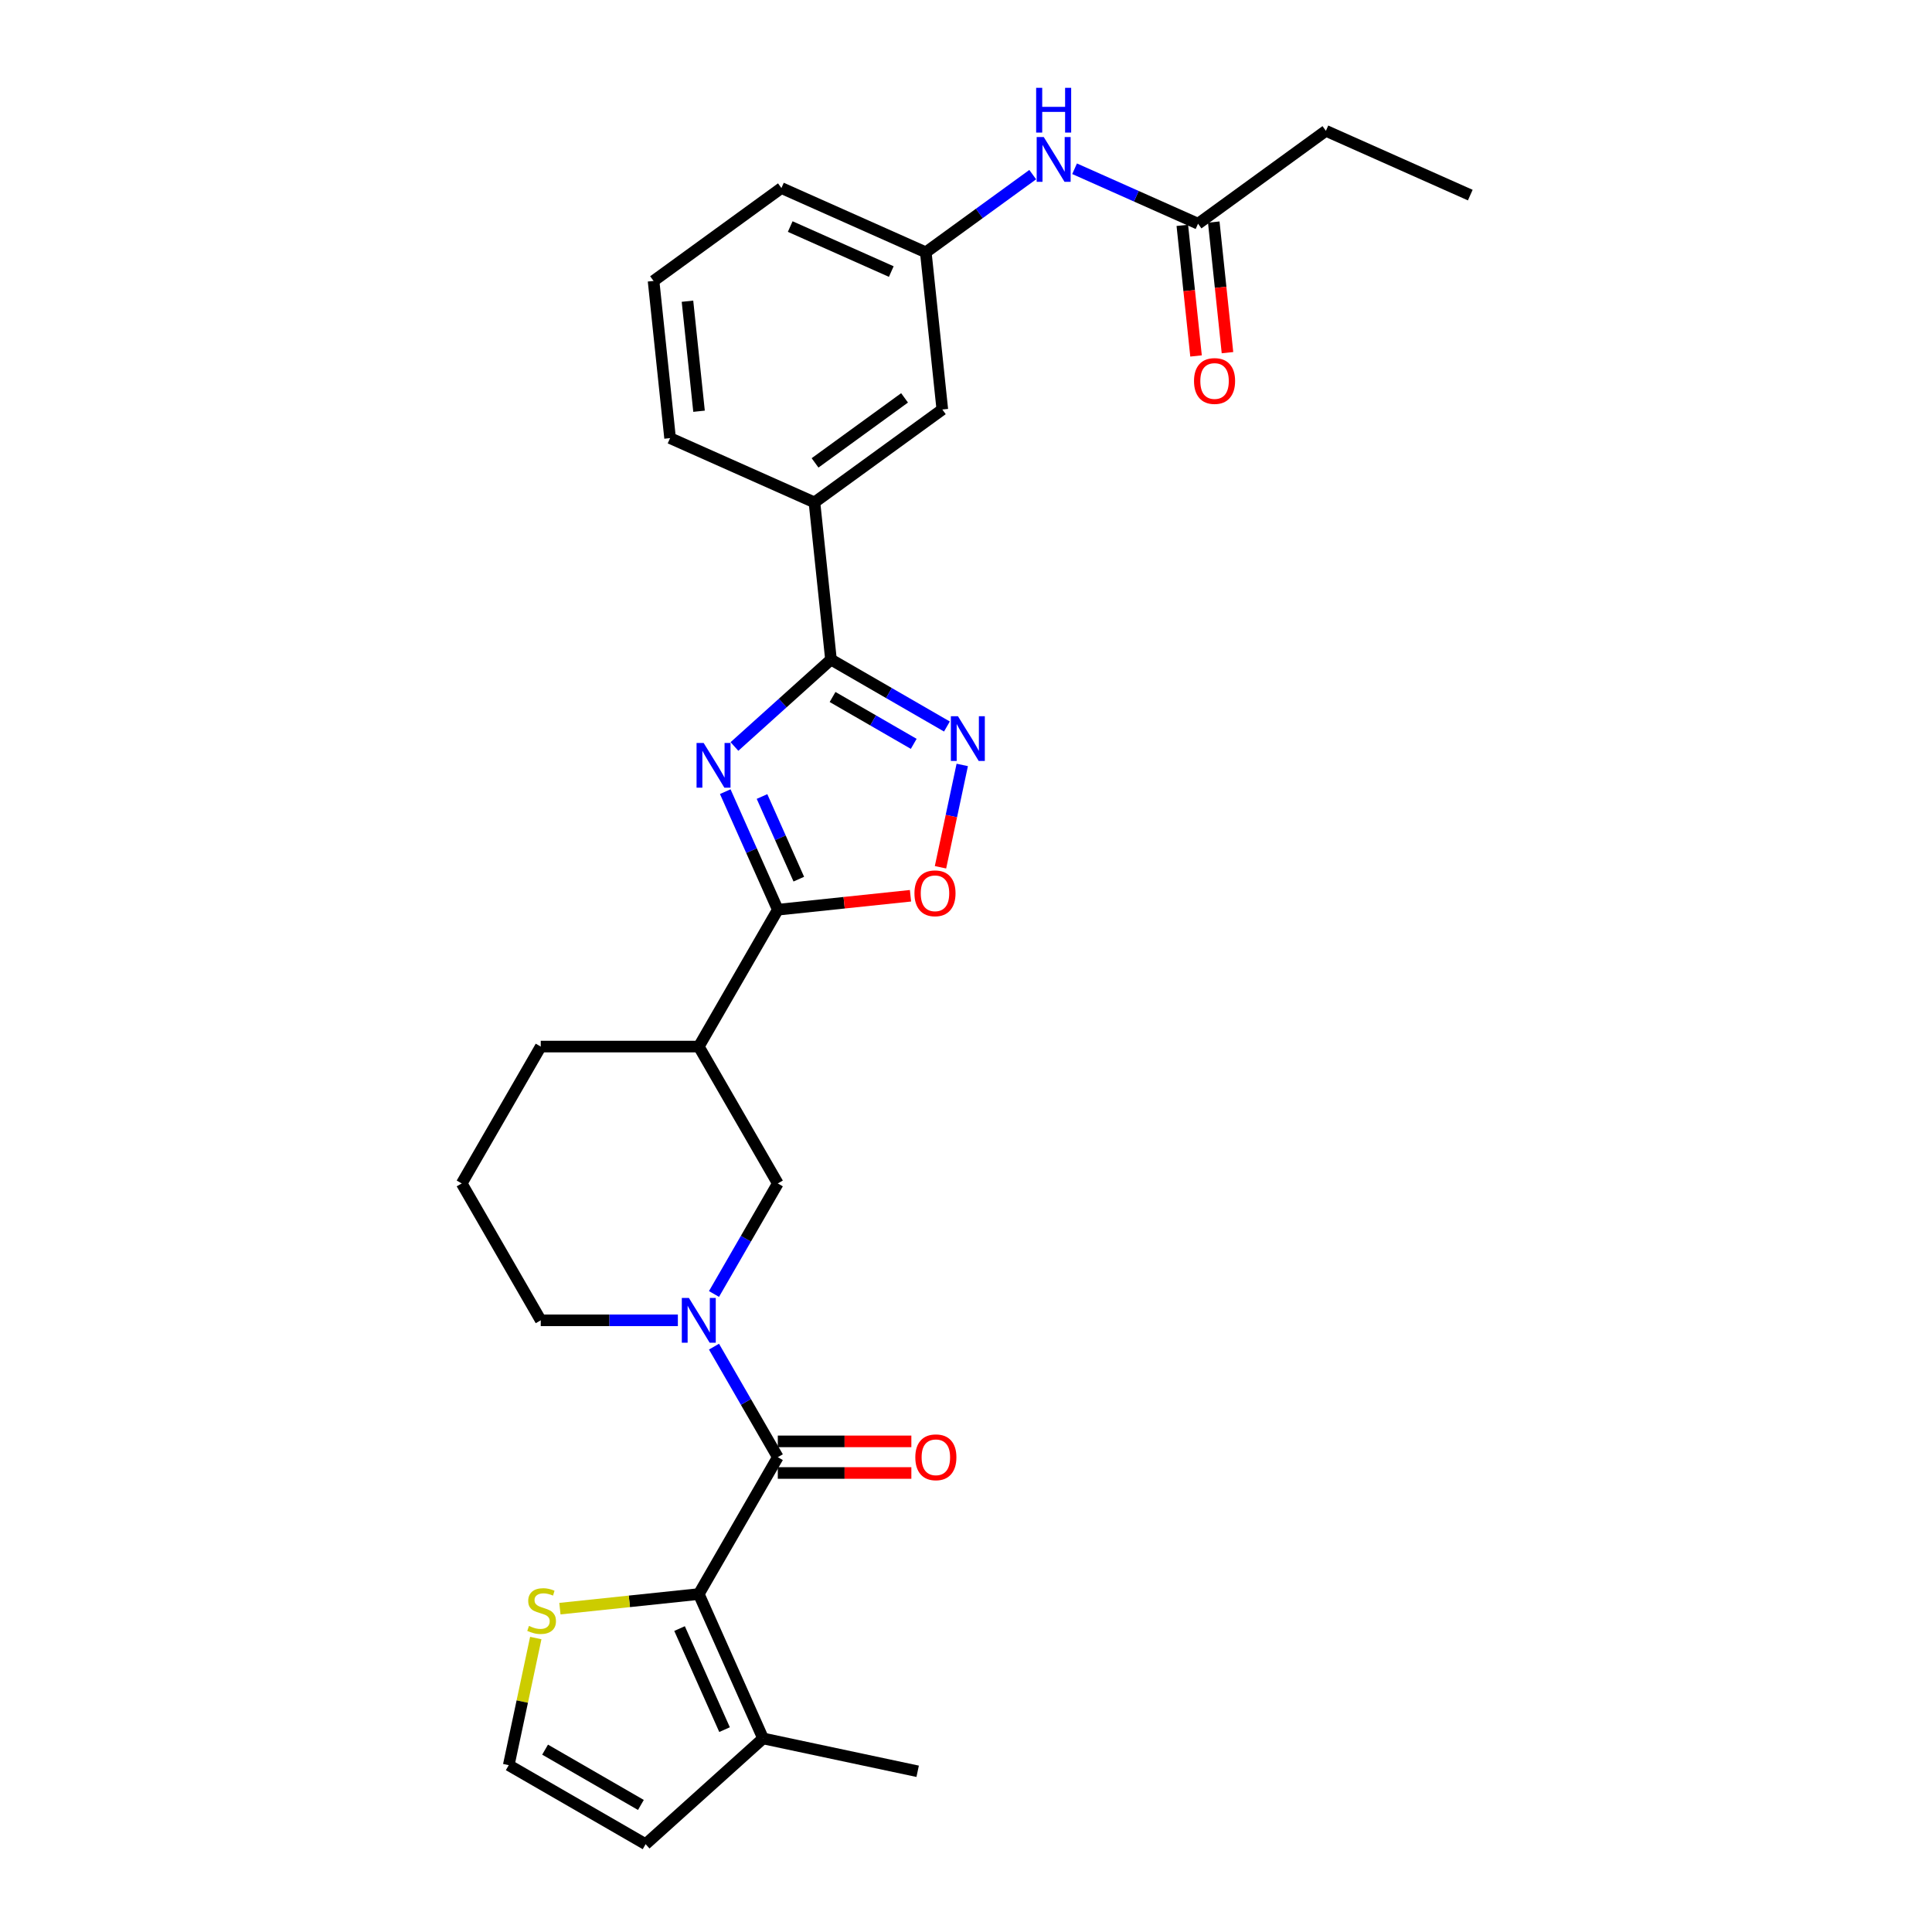 <?xml version='1.0' encoding='iso-8859-1'?>
<svg version='1.1' baseProfile='full'
              xmlns='http://www.w3.org/2000/svg'
                      xmlns:rdkit='http://www.rdkit.org/xml'
                      xmlns:xlink='http://www.w3.org/1999/xlink'
                  xml:space='preserve'
width='1000px' height='1000px' viewBox='0 0 1000 1000'>
<!-- END OF HEADER -->
<rect style='opacity:1.0;fill:#FFFFFF;stroke:none' width='1000' height='1000' x='0' y='0'> </rect>
<path class='bond-0' d='M 375.389,409.76 L 388.991,440.311' style='fill:none;fill-rule:evenodd;stroke:#0000FF;stroke-width:6px;stroke-linecap:butt;stroke-linejoin:miter;stroke-opacity:1' />
<path class='bond-0' d='M 388.991,440.311 L 402.594,470.862' style='fill:none;fill-rule:evenodd;stroke:#000000;stroke-width:6px;stroke-linecap:butt;stroke-linejoin:miter;stroke-opacity:1' />
<path class='bond-0' d='M 394.416,412.271 L 403.938,433.657' style='fill:none;fill-rule:evenodd;stroke:#0000FF;stroke-width:6px;stroke-linecap:butt;stroke-linejoin:miter;stroke-opacity:1' />
<path class='bond-0' d='M 403.938,433.657 L 413.459,455.042' style='fill:none;fill-rule:evenodd;stroke:#000000;stroke-width:6px;stroke-linecap:butt;stroke-linejoin:miter;stroke-opacity:1' />
<path class='bond-2' d='M 380.152,386.38 L 405.133,363.887' style='fill:none;fill-rule:evenodd;stroke:#0000FF;stroke-width:6px;stroke-linecap:butt;stroke-linejoin:miter;stroke-opacity:1' />
<path class='bond-2' d='M 405.133,363.887 L 430.113,341.395' style='fill:none;fill-rule:evenodd;stroke:#000000;stroke-width:6px;stroke-linecap:butt;stroke-linejoin:miter;stroke-opacity:1' />
<path class='bond-6' d='M 402.594,470.862 L 436.931,467.253' style='fill:none;fill-rule:evenodd;stroke:#000000;stroke-width:6px;stroke-linecap:butt;stroke-linejoin:miter;stroke-opacity:1' />
<path class='bond-6' d='M 436.931,467.253 L 471.269,463.644' style='fill:none;fill-rule:evenodd;stroke:#FF0000;stroke-width:6px;stroke-linecap:butt;stroke-linejoin:miter;stroke-opacity:1' />
<path class='bond-7' d='M 402.594,470.862 L 361.692,541.705' style='fill:none;fill-rule:evenodd;stroke:#000000;stroke-width:6px;stroke-linecap:butt;stroke-linejoin:miter;stroke-opacity:1' />
<path class='bond-1' d='M 402.594,754.235 L 386.077,725.628' style='fill:none;fill-rule:evenodd;stroke:#000000;stroke-width:6px;stroke-linecap:butt;stroke-linejoin:miter;stroke-opacity:1' />
<path class='bond-1' d='M 386.077,725.628 L 369.561,697.02' style='fill:none;fill-rule:evenodd;stroke:#0000FF;stroke-width:6px;stroke-linecap:butt;stroke-linejoin:miter;stroke-opacity:1' />
<path class='bond-3' d='M 402.594,754.235 L 361.692,825.078' style='fill:none;fill-rule:evenodd;stroke:#000000;stroke-width:6px;stroke-linecap:butt;stroke-linejoin:miter;stroke-opacity:1' />
<path class='bond-15' d='M 402.594,762.415 L 437.155,762.415' style='fill:none;fill-rule:evenodd;stroke:#000000;stroke-width:6px;stroke-linecap:butt;stroke-linejoin:miter;stroke-opacity:1' />
<path class='bond-15' d='M 437.155,762.415 L 471.717,762.415' style='fill:none;fill-rule:evenodd;stroke:#FF0000;stroke-width:6px;stroke-linecap:butt;stroke-linejoin:miter;stroke-opacity:1' />
<path class='bond-15' d='M 402.594,746.055 L 437.155,746.055' style='fill:none;fill-rule:evenodd;stroke:#000000;stroke-width:6px;stroke-linecap:butt;stroke-linejoin:miter;stroke-opacity:1' />
<path class='bond-15' d='M 437.155,746.055 L 471.717,746.055' style='fill:none;fill-rule:evenodd;stroke:#FF0000;stroke-width:6px;stroke-linecap:butt;stroke-linejoin:miter;stroke-opacity:1' />
<path class='bond-5' d='M 430.113,341.395 L 460.119,358.719' style='fill:none;fill-rule:evenodd;stroke:#000000;stroke-width:6px;stroke-linecap:butt;stroke-linejoin:miter;stroke-opacity:1' />
<path class='bond-5' d='M 460.119,358.719 L 490.125,376.043' style='fill:none;fill-rule:evenodd;stroke:#0000FF;stroke-width:6px;stroke-linecap:butt;stroke-linejoin:miter;stroke-opacity:1' />
<path class='bond-5' d='M 430.934,360.761 L 451.939,372.888' style='fill:none;fill-rule:evenodd;stroke:#000000;stroke-width:6px;stroke-linecap:butt;stroke-linejoin:miter;stroke-opacity:1' />
<path class='bond-5' d='M 451.939,372.888 L 472.943,385.015' style='fill:none;fill-rule:evenodd;stroke:#0000FF;stroke-width:6px;stroke-linecap:butt;stroke-linejoin:miter;stroke-opacity:1' />
<path class='bond-11' d='M 430.113,341.395 L 421.562,260.04' style='fill:none;fill-rule:evenodd;stroke:#000000;stroke-width:6px;stroke-linecap:butt;stroke-linejoin:miter;stroke-opacity:1' />
<path class='bond-9' d='M 361.692,825.078 L 394.965,899.809' style='fill:none;fill-rule:evenodd;stroke:#000000;stroke-width:6px;stroke-linecap:butt;stroke-linejoin:miter;stroke-opacity:1' />
<path class='bond-9' d='M 351.737,842.942 L 375.028,895.254' style='fill:none;fill-rule:evenodd;stroke:#000000;stroke-width:6px;stroke-linecap:butt;stroke-linejoin:miter;stroke-opacity:1' />
<path class='bond-10' d='M 361.692,825.078 L 325.751,828.856' style='fill:none;fill-rule:evenodd;stroke:#000000;stroke-width:6px;stroke-linecap:butt;stroke-linejoin:miter;stroke-opacity:1' />
<path class='bond-10' d='M 325.751,828.856 L 289.811,832.633' style='fill:none;fill-rule:evenodd;stroke:#CCCC00;stroke-width:6px;stroke-linecap:butt;stroke-linejoin:miter;stroke-opacity:1' />
<path class='bond-4' d='M 369.561,669.764 L 386.077,641.156' style='fill:none;fill-rule:evenodd;stroke:#0000FF;stroke-width:6px;stroke-linecap:butt;stroke-linejoin:miter;stroke-opacity:1' />
<path class='bond-4' d='M 386.077,641.156 L 402.594,612.549' style='fill:none;fill-rule:evenodd;stroke:#000000;stroke-width:6px;stroke-linecap:butt;stroke-linejoin:miter;stroke-opacity:1' />
<path class='bond-31' d='M 350.862,683.392 L 315.376,683.392' style='fill:none;fill-rule:evenodd;stroke:#0000FF;stroke-width:6px;stroke-linecap:butt;stroke-linejoin:miter;stroke-opacity:1' />
<path class='bond-31' d='M 315.376,683.392 L 279.89,683.392' style='fill:none;fill-rule:evenodd;stroke:#000000;stroke-width:6px;stroke-linecap:butt;stroke-linejoin:miter;stroke-opacity:1' />
<path class='bond-29' d='M 498.059,395.925 L 492.429,422.413' style='fill:none;fill-rule:evenodd;stroke:#0000FF;stroke-width:6px;stroke-linecap:butt;stroke-linejoin:miter;stroke-opacity:1' />
<path class='bond-29' d='M 492.429,422.413 L 486.799,448.901' style='fill:none;fill-rule:evenodd;stroke:#FF0000;stroke-width:6px;stroke-linecap:butt;stroke-linejoin:miter;stroke-opacity:1' />
<path class='bond-8' d='M 361.692,541.705 L 402.594,612.549' style='fill:none;fill-rule:evenodd;stroke:#000000;stroke-width:6px;stroke-linecap:butt;stroke-linejoin:miter;stroke-opacity:1' />
<path class='bond-21' d='M 361.692,541.705 L 279.89,541.705' style='fill:none;fill-rule:evenodd;stroke:#000000;stroke-width:6px;stroke-linecap:butt;stroke-linejoin:miter;stroke-opacity:1' />
<path class='bond-16' d='M 394.965,899.809 L 334.173,954.545' style='fill:none;fill-rule:evenodd;stroke:#000000;stroke-width:6px;stroke-linecap:butt;stroke-linejoin:miter;stroke-opacity:1' />
<path class='bond-22' d='M 394.965,899.809 L 474.98,916.817' style='fill:none;fill-rule:evenodd;stroke:#000000;stroke-width:6px;stroke-linecap:butt;stroke-linejoin:miter;stroke-opacity:1' />
<path class='bond-12' d='M 277.316,847.846 L 270.323,880.745' style='fill:none;fill-rule:evenodd;stroke:#CCCC00;stroke-width:6px;stroke-linecap:butt;stroke-linejoin:miter;stroke-opacity:1' />
<path class='bond-12' d='M 270.323,880.745 L 263.33,913.644' style='fill:none;fill-rule:evenodd;stroke:#000000;stroke-width:6px;stroke-linecap:butt;stroke-linejoin:miter;stroke-opacity:1' />
<path class='bond-17' d='M 421.562,260.04 L 487.742,211.958' style='fill:none;fill-rule:evenodd;stroke:#000000;stroke-width:6px;stroke-linecap:butt;stroke-linejoin:miter;stroke-opacity:1' />
<path class='bond-17' d='M 421.873,239.592 L 468.198,205.934' style='fill:none;fill-rule:evenodd;stroke:#000000;stroke-width:6px;stroke-linecap:butt;stroke-linejoin:miter;stroke-opacity:1' />
<path class='bond-23' d='M 421.562,260.04 L 346.832,226.768' style='fill:none;fill-rule:evenodd;stroke:#000000;stroke-width:6px;stroke-linecap:butt;stroke-linejoin:miter;stroke-opacity:1' />
<path class='bond-32' d='M 263.33,913.644 L 334.173,954.545' style='fill:none;fill-rule:evenodd;stroke:#000000;stroke-width:6px;stroke-linecap:butt;stroke-linejoin:miter;stroke-opacity:1' />
<path class='bond-32' d='M 282.137,905.611 L 331.727,934.242' style='fill:none;fill-rule:evenodd;stroke:#000000;stroke-width:6px;stroke-linecap:butt;stroke-linejoin:miter;stroke-opacity:1' />
<path class='bond-13' d='M 620.101,115.793 L 588.152,101.568' style='fill:none;fill-rule:evenodd;stroke:#000000;stroke-width:6px;stroke-linecap:butt;stroke-linejoin:miter;stroke-opacity:1' />
<path class='bond-13' d='M 588.152,101.568 L 556.202,87.343' style='fill:none;fill-rule:evenodd;stroke:#0000FF;stroke-width:6px;stroke-linecap:butt;stroke-linejoin:miter;stroke-opacity:1' />
<path class='bond-19' d='M 611.966,116.648 L 615.518,150.446' style='fill:none;fill-rule:evenodd;stroke:#000000;stroke-width:6px;stroke-linecap:butt;stroke-linejoin:miter;stroke-opacity:1' />
<path class='bond-19' d='M 615.518,150.446 L 619.071,184.244' style='fill:none;fill-rule:evenodd;stroke:#FF0000;stroke-width:6px;stroke-linecap:butt;stroke-linejoin:miter;stroke-opacity:1' />
<path class='bond-19' d='M 628.237,114.938 L 631.789,148.736' style='fill:none;fill-rule:evenodd;stroke:#000000;stroke-width:6px;stroke-linecap:butt;stroke-linejoin:miter;stroke-opacity:1' />
<path class='bond-19' d='M 631.789,148.736 L 635.341,182.533' style='fill:none;fill-rule:evenodd;stroke:#FF0000;stroke-width:6px;stroke-linecap:butt;stroke-linejoin:miter;stroke-opacity:1' />
<path class='bond-26' d='M 620.101,115.793 L 686.281,67.711' style='fill:none;fill-rule:evenodd;stroke:#000000;stroke-width:6px;stroke-linecap:butt;stroke-linejoin:miter;stroke-opacity:1' />
<path class='bond-14' d='M 534.54,90.39 L 506.866,110.497' style='fill:none;fill-rule:evenodd;stroke:#0000FF;stroke-width:6px;stroke-linecap:butt;stroke-linejoin:miter;stroke-opacity:1' />
<path class='bond-14' d='M 506.866,110.497 L 479.191,130.603' style='fill:none;fill-rule:evenodd;stroke:#000000;stroke-width:6px;stroke-linecap:butt;stroke-linejoin:miter;stroke-opacity:1' />
<path class='bond-18' d='M 487.742,211.958 L 479.191,130.603' style='fill:none;fill-rule:evenodd;stroke:#000000;stroke-width:6px;stroke-linecap:butt;stroke-linejoin:miter;stroke-opacity:1' />
<path class='bond-30' d='M 479.191,130.603 L 404.461,97.331' style='fill:none;fill-rule:evenodd;stroke:#000000;stroke-width:6px;stroke-linecap:butt;stroke-linejoin:miter;stroke-opacity:1' />
<path class='bond-30' d='M 461.327,140.559 L 409.016,117.268' style='fill:none;fill-rule:evenodd;stroke:#000000;stroke-width:6px;stroke-linecap:butt;stroke-linejoin:miter;stroke-opacity:1' />
<path class='bond-20' d='M 279.89,683.392 L 238.988,612.549' style='fill:none;fill-rule:evenodd;stroke:#000000;stroke-width:6px;stroke-linecap:butt;stroke-linejoin:miter;stroke-opacity:1' />
<path class='bond-24' d='M 279.89,541.705 L 238.988,612.549' style='fill:none;fill-rule:evenodd;stroke:#000000;stroke-width:6px;stroke-linecap:butt;stroke-linejoin:miter;stroke-opacity:1' />
<path class='bond-25' d='M 346.832,226.768 L 338.281,145.414' style='fill:none;fill-rule:evenodd;stroke:#000000;stroke-width:6px;stroke-linecap:butt;stroke-linejoin:miter;stroke-opacity:1' />
<path class='bond-25' d='M 361.82,212.855 L 355.834,155.907' style='fill:none;fill-rule:evenodd;stroke:#000000;stroke-width:6px;stroke-linecap:butt;stroke-linejoin:miter;stroke-opacity:1' />
<path class='bond-27' d='M 338.281,145.414 L 404.461,97.331' style='fill:none;fill-rule:evenodd;stroke:#000000;stroke-width:6px;stroke-linecap:butt;stroke-linejoin:miter;stroke-opacity:1' />
<path class='bond-28' d='M 686.281,67.711 L 761.012,100.983' style='fill:none;fill-rule:evenodd;stroke:#000000;stroke-width:6px;stroke-linecap:butt;stroke-linejoin:miter;stroke-opacity:1' />
<path  class='atom-0' d='M 364.201 384.548
L 371.792 396.819
Q 372.545 398.03, 373.755 400.222
Q 374.966 402.414, 375.031 402.545
L 375.031 384.548
L 378.107 384.548
L 378.107 407.715
L 374.933 407.715
L 366.786 394.299
Q 365.837 392.729, 364.822 390.929
Q 363.841 389.129, 363.546 388.573
L 363.546 407.715
L 360.536 407.715
L 360.536 384.548
L 364.201 384.548
' fill='#0000FF'/>
<path  class='atom-5' d='M 356.572 671.809
L 364.163 684.079
Q 364.915 685.29, 366.126 687.482
Q 367.337 689.674, 367.402 689.805
L 367.402 671.809
L 370.478 671.809
L 370.478 694.975
L 367.304 694.975
L 359.156 681.559
Q 358.208 679.989, 357.193 678.189
Q 356.212 676.39, 355.917 675.833
L 355.917 694.975
L 352.907 694.975
L 352.907 671.809
L 356.572 671.809
' fill='#0000FF'/>
<path  class='atom-6' d='M 495.835 370.713
L 503.426 382.983
Q 504.179 384.194, 505.39 386.386
Q 506.6 388.579, 506.666 388.71
L 506.666 370.713
L 509.742 370.713
L 509.742 393.88
L 506.568 393.88
L 498.42 380.464
Q 497.471 378.893, 496.457 377.094
Q 495.475 375.294, 495.181 374.738
L 495.181 393.88
L 492.17 393.88
L 492.17 370.713
L 495.835 370.713
' fill='#0000FF'/>
<path  class='atom-7' d='M 473.314 462.377
Q 473.314 456.814, 476.063 453.706
Q 478.811 450.597, 483.948 450.597
Q 489.086 450.597, 491.834 453.706
Q 494.583 456.814, 494.583 462.377
Q 494.583 468.005, 491.801 471.212
Q 489.02 474.386, 483.948 474.386
Q 478.844 474.386, 476.063 471.212
Q 473.314 468.038, 473.314 462.377
M 483.948 471.768
Q 487.482 471.768, 489.38 469.412
Q 491.311 467.023, 491.311 462.377
Q 491.311 457.829, 489.38 455.538
Q 487.482 453.215, 483.948 453.215
Q 480.414 453.215, 478.484 455.505
Q 476.586 457.796, 476.586 462.377
Q 476.586 467.056, 478.484 469.412
Q 480.414 471.768, 483.948 471.768
' fill='#FF0000'/>
<path  class='atom-11' d='M 273.794 841.58
Q 274.055 841.678, 275.135 842.136
Q 276.215 842.595, 277.393 842.889
Q 278.604 843.151, 279.782 843.151
Q 281.974 843.151, 283.25 842.104
Q 284.526 841.024, 284.526 839.159
Q 284.526 837.883, 283.872 837.097
Q 283.25 836.312, 282.268 835.887
Q 281.287 835.461, 279.651 834.971
Q 277.589 834.349, 276.346 833.76
Q 275.135 833.171, 274.252 831.927
Q 273.401 830.684, 273.401 828.59
Q 273.401 825.678, 275.364 823.878
Q 277.36 822.078, 281.287 822.078
Q 283.97 822.078, 287.013 823.355
L 286.26 825.874
Q 283.479 824.729, 281.385 824.729
Q 279.127 824.729, 277.884 825.678
Q 276.64 826.594, 276.673 828.197
Q 276.673 829.441, 277.295 830.193
Q 277.949 830.946, 278.865 831.371
Q 279.814 831.797, 281.385 832.287
Q 283.479 832.942, 284.722 833.596
Q 285.966 834.251, 286.849 835.592
Q 287.765 836.901, 287.765 839.159
Q 287.765 842.366, 285.606 844.1
Q 283.479 845.801, 279.912 845.801
Q 277.851 845.801, 276.28 845.343
Q 274.742 844.918, 272.91 844.165
L 273.794 841.58
' fill='#CCCC00'/>
<path  class='atom-15' d='M 540.25 70.938
L 547.841 83.208
Q 548.594 84.419, 549.805 86.611
Q 551.015 88.803, 551.081 88.934
L 551.081 70.938
L 554.157 70.938
L 554.157 94.104
L 550.983 94.104
L 542.835 80.689
Q 541.886 79.118, 540.872 77.318
Q 539.89 75.519, 539.596 74.962
L 539.596 94.104
L 536.585 94.104
L 536.585 70.938
L 540.25 70.938
' fill='#0000FF'/>
<path  class='atom-15' d='M 536.307 45.455
L 539.448 45.455
L 539.448 55.304
L 551.293 55.304
L 551.293 45.455
L 554.435 45.455
L 554.435 68.621
L 551.293 68.621
L 551.293 57.921
L 539.448 57.921
L 539.448 68.621
L 536.307 68.621
L 536.307 45.455
' fill='#0000FF'/>
<path  class='atom-16' d='M 473.762 754.3
Q 473.762 748.738, 476.511 745.629
Q 479.259 742.521, 484.396 742.521
Q 489.534 742.521, 492.282 745.629
Q 495.031 748.738, 495.031 754.3
Q 495.031 759.929, 492.249 763.135
Q 489.468 766.309, 484.396 766.309
Q 479.292 766.309, 476.511 763.135
Q 473.762 759.961, 473.762 754.3
M 484.396 763.691
Q 487.93 763.691, 489.828 761.336
Q 491.759 758.947, 491.759 754.3
Q 491.759 749.752, 489.828 747.462
Q 487.93 745.139, 484.396 745.139
Q 480.863 745.139, 478.932 747.429
Q 477.034 749.72, 477.034 754.3
Q 477.034 758.98, 478.932 761.336
Q 480.863 763.691, 484.396 763.691
' fill='#FF0000'/>
<path  class='atom-20' d='M 618.018 197.213
Q 618.018 191.651, 620.766 188.542
Q 623.515 185.434, 628.652 185.434
Q 633.789 185.434, 636.538 188.542
Q 639.286 191.651, 639.286 197.213
Q 639.286 202.841, 636.505 206.048
Q 633.724 209.222, 628.652 209.222
Q 623.548 209.222, 620.766 206.048
Q 618.018 202.874, 618.018 197.213
M 628.652 206.604
Q 632.186 206.604, 634.084 204.248
Q 636.014 201.86, 636.014 197.213
Q 636.014 192.665, 634.084 190.374
Q 632.186 188.051, 628.652 188.051
Q 625.118 188.051, 623.188 190.342
Q 621.29 192.632, 621.29 197.213
Q 621.29 201.892, 623.188 204.248
Q 625.118 206.604, 628.652 206.604
' fill='#FF0000'/>
</svg>
